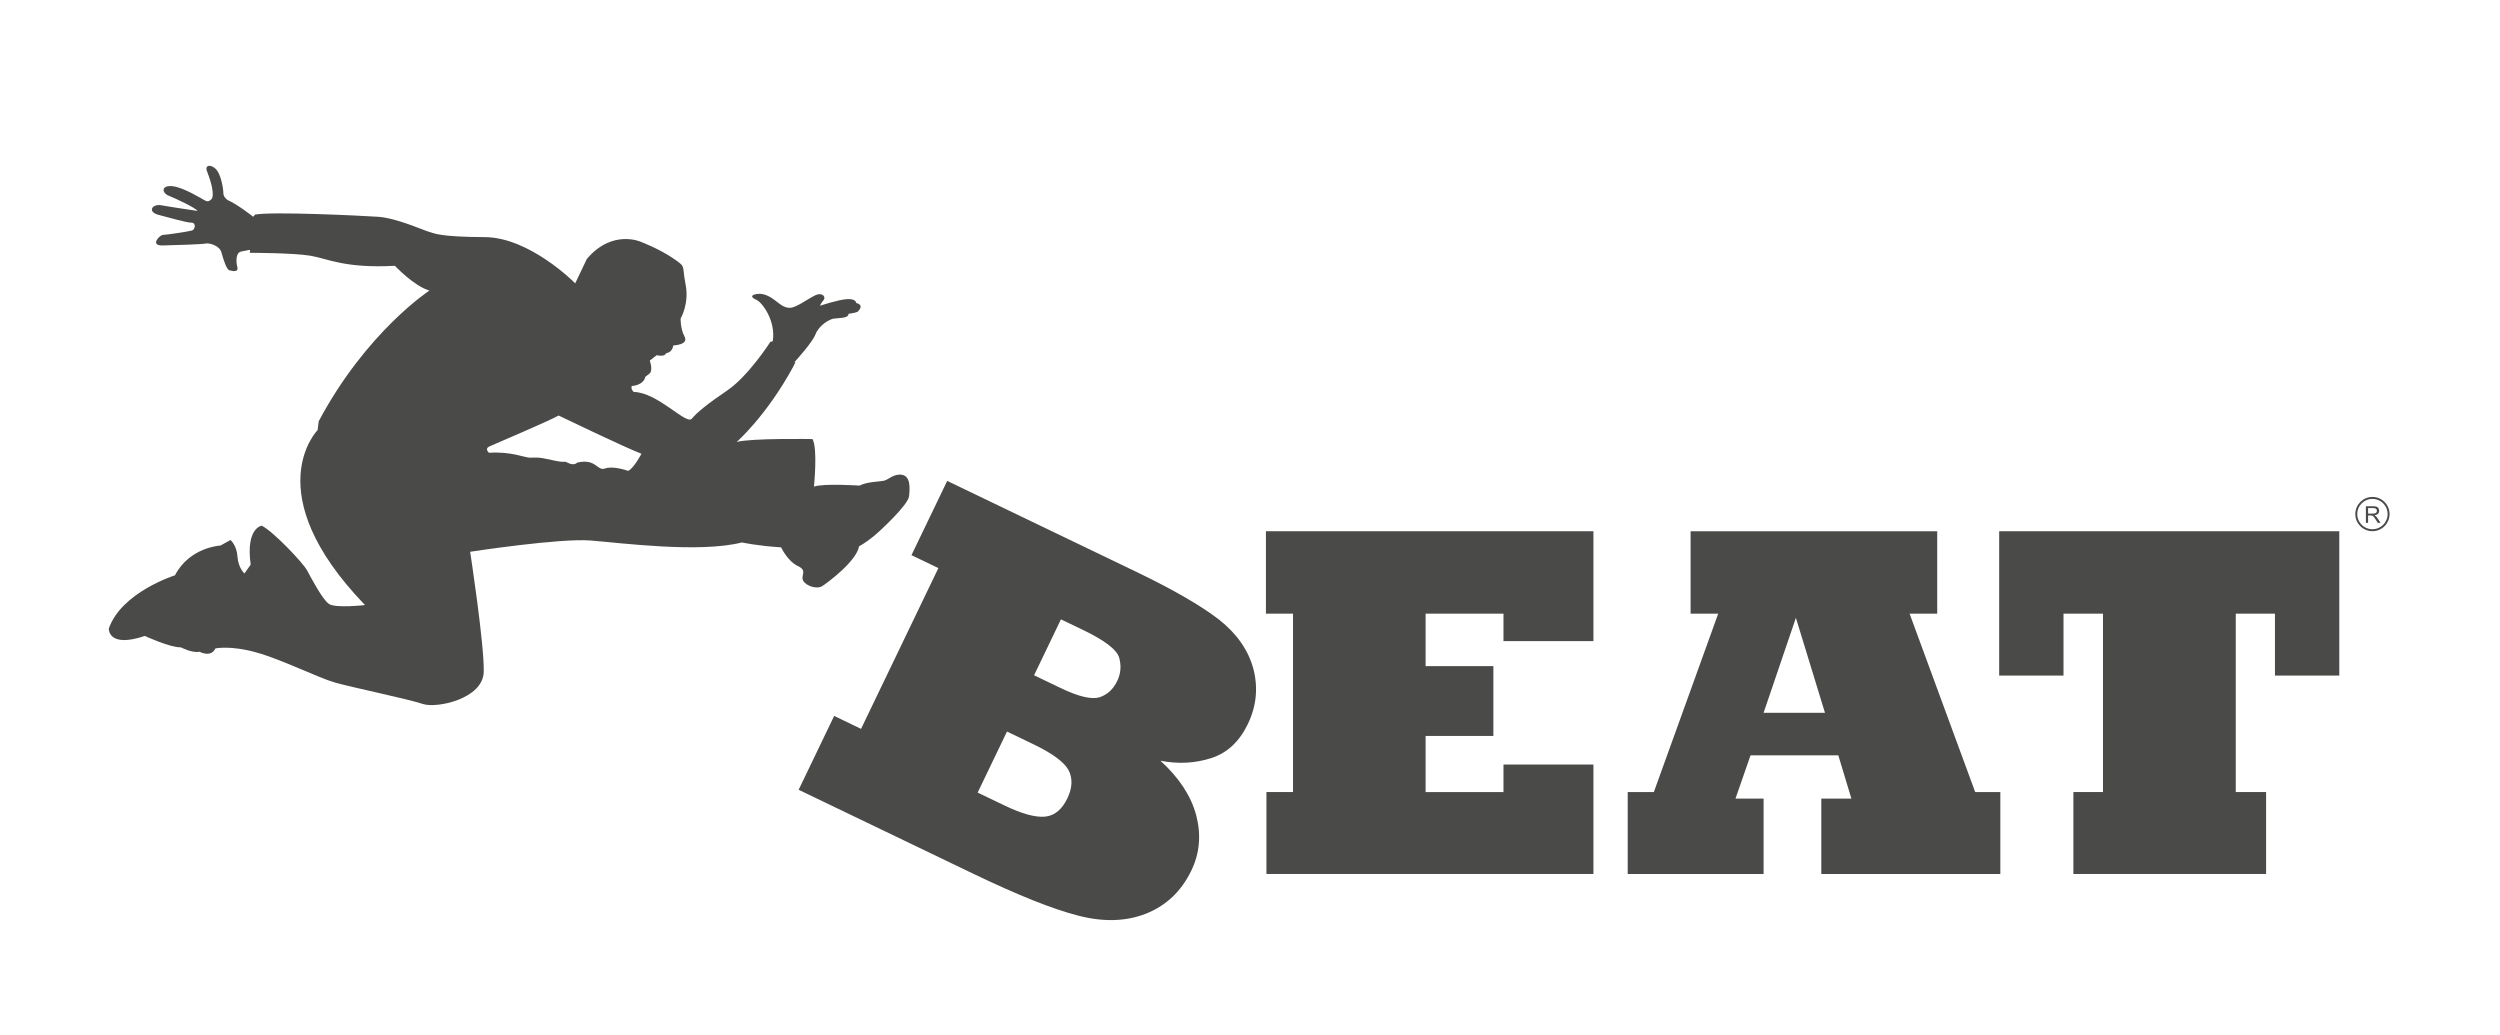 <?xml version="1.0" encoding="utf-8"?>
<!-- Generator: Adobe Illustrator 25.4.8, SVG Export Plug-In . SVG Version: 6.00 Build 0)  -->
<svg version="1.1" id="Layer_1" xmlns="http://www.w3.org/2000/svg" xmlns:xlink="http://www.w3.org/1999/xlink" x="0px" y="0px"
	 viewBox="0 0 316.666 131.111" enable-background="new 0 0 316.666 131.111" xml:space="preserve">
<path fill="#4A4A49" d="M79.572,59.647c0,0-1.862-0.682-2.916-0.309c-1.056,0.371-1.119-1.305-3.539-0.745
	c0,0-0.372,0.434-1.119,0.062c-0.743-0.373-0.186,0.062-2.048-0.373c-1.863-0.433-2.049-0.309-2.793-0.309
	c-0.746,0-2.359-0.808-5.216-0.622c0,0-0.621-0.496,0.063-0.807c0.684-0.309,7.698-3.29,8.753-3.91c0,0,8.504,4.097,10.492,4.841
	C81.249,57.474,80.318,59.275,79.572,59.647 M114.275,60.145c-1.055-0.187-1.738,0.62-2.297,0.744
	c-0.559,0.125-2.173,0.125-3.103,0.621c0,0-4.531-0.31-5.774,0.125c0,0,0.497-4.843-0.186-6.021c0,0-7.788-0.132-9.606,0.369
	c0,0,3.785-3.301,7.174-9.551c0.436-0.805,0.205-0.613,0.052-0.458c-0.061,0.067-0.097,0.106-0.097,0.106s0.045-0.051,0.097-0.106
	c0.454-0.494,2.377-2.627,2.765-3.635c0.439-1.144,1.759-1.892,2.288-1.98c0.527-0.089,1.936,0,1.893-0.617
	c0,0,1.276-0.132,1.276-0.396c0,0,0.747-0.704-0.309-0.969c0,0,0-0.573-1.187-0.484c-1.19,0.089-3.39,0.837-3.39,0.837
	s0.087-0.308,0.44-0.705c0.353-0.395-0.13-1.056-1.056-0.616c-0.924,0.44-2.42,1.584-3.213,1.584c-0.791,0-1.363-0.571-1.893-0.968
	c-0.528-0.395-1.363-0.924-2.243-0.792c-0.88,0.133-0.794,0.44-0.089,0.749c0.705,0.307,2.465,2.596,2.07,5.236l-0.309,0.09
	c0,0-2.772,4.311-5.414,6.115c-2.64,1.805-3.828,2.773-4.533,3.61c-0.703,0.835-4.267-3.302-7.349-3.389
	c0,0-0.396-0.264-0.264-0.747c0,0,1.479-0.052,1.727-1.169l0.559-0.434c0,0,0.435-0.373,0-1.614l0.87-0.684
	c0,0,1.054,0.249,1.178-0.248c0,0,0.807-0.062,0.932-0.993c0,0,1.986-0.062,1.428-1.118c-0.559-1.055-0.497-2.297-0.497-2.297
	s1.117-1.862,0.621-4.345c-0.496-2.483,0.158-2.099-1.597-3.291c-1.755-1.194-4.025-2.059-4.025-2.059s-3.627-1.685-6.879,2.153
	l-1.474,3.088c0,0-5.735-5.82-11.446-5.851c-5.712-0.031-6.333-0.466-7.017-0.652c-0.682-0.185-4.159-1.769-6.516-1.925
	c-2.361-0.155-13.349-0.682-15.583-0.279l-0.218,0.279c0,0-2.017-1.582-3.228-2.11c0,0-0.559-0.342-0.559-0.868
	c0-0.529-0.279-2.453-0.992-3.105c-0.715-0.652-1.336-0.373-1.118,0.217c0.217,0.59,1.023,2.576,0.682,3.538
	c0,0-0.373,0.528-0.807,0.311c-0.434-0.217-2.824-1.738-4.253-1.862c-1.427-0.125-1.302,0.869-0.434,1.211
	c0.87,0.34,3.507,1.583,3.633,1.924c0,0-3.384-0.496-4.564-0.714c-1.18-0.218-1.801,0.838-0.372,1.211
	c1.427,0.372,3.569,0.993,4.189,0.993c0.621,0,0.466,0.869,0.063,0.993c-0.404,0.124-3.322,0.559-3.695,0.559
	c-0.371,0-1.707,1.366-0.03,1.334c1.676-0.031,5.183-0.154,5.494-0.248c0.311-0.093,1.708,0.217,1.956,1.118
	c0.248,0.899,0.653,2.172,0.993,2.266c0.342,0.093,1.21,0.34,1.025-0.404c-0.187-0.744-0.187-1.802,0.464-1.956
	c0.653-0.154,1.15-0.216,1.15-0.216l-0.032,0.372c0,0,5.525,0,7.699,0.372c2.172,0.374,4.345,1.614,10.678,1.273
	c0,0,2.421,2.576,4.375,3.135c0,0-7.976,5.199-14.029,16.561L40.23,54.48c0,0-7.777,7.869,6.005,22.161c0,0-3.724,0.422-4.563-0.138
	c-0.837-0.56-2.281-3.353-2.793-4.285c-0.512-0.93-4.237-4.888-5.727-5.633c0,0-2.049,0.279-1.398,4.937l-0.791,1.115
	c0,0-0.792-0.697-0.884-2.141c-0.093-1.444-0.884-2.095-0.884-2.095l-1.258,0.698c0,0-3.91,0.186-5.773,3.772
	c0,0-6.798,2.141-8.381,6.75c0,0-0.14,2.515,4.563,0.932c0,0,3.213,1.489,4.563,1.443c0,0,1.396,0.746,2.374,0.561
	c0,0,1.444,0.789,2.002-0.421c0,0,1.91-0.419,5.216,0.513c3.305,0.932,7.822,3.213,9.963,3.818
	c2.142,0.604,9.312,2.094,11.081,2.699c1.77,0.605,7.635-0.65,7.729-4.05c0.093-3.399-1.721-15.226-1.721-15.226
	s11.328-1.737,15.239-1.427c3.912,0.31,13.783,1.614,19.183,0.249c0,0,1.987,0.434,4.966,0.62c0,0,0.807,1.739,2.112,2.359
	c1.303,0.621,0.31,1.18,0.683,1.862c0.372,0.684,1.737,1.117,2.421,0.684c0.683-0.435,4.345-3.166,4.655-5.029
	c0,0,0.807-0.433,1.8-1.241c0.994-0.808,4.409-4.036,4.533-5.091C115.268,61.82,115.331,60.33,114.275,60.145"/>
<path fill="#4A4A49" d="M127.553,92.663l-3.717,7.729l3.405,1.638c2.177,1.047,3.88,1.517,5.109,1.413
	c1.209-0.112,2.159-0.883,2.845-2.312c0.642-1.335,0.695-2.523,0.158-3.57c-0.547-1.026-2.029-2.121-4.45-3.287L127.553,92.663z
	 M134.386,78.451l-3.405,7.082l3.35,1.611c2.271,1.092,3.919,1.484,4.945,1.177c0.988-0.326,1.737-1.019,2.247-2.079
	c0.438-0.91,0.52-1.876,0.25-2.898c-0.271-1.024-1.794-2.203-4.571-3.539L134.386,78.451z M123.318,110.691l-22.156-10.654
	l4.498-9.354l3.406,1.639l9.794-20.363l-3.408-1.638l4.525-9.407l23.929,11.508c4.69,2.255,8.191,4.275,10.5,6.059
	c2.261,1.782,3.712,3.861,4.352,6.23c0.624,2.401,0.393,4.736-0.699,7.003c-1.064,2.211-2.596,3.644-4.596,4.297
	c-2.057,0.673-4.214,0.789-6.475,0.347c2.36,2.151,3.869,4.446,4.524,6.883c0.655,2.484,0.453,4.822-0.602,7.015
	c-1.261,2.625-3.178,4.449-5.749,5.474c-2.564,1.004-5.454,1.08-8.67,0.226C133.302,115.136,128.912,113.381,123.318,110.691"/>
<polygon fill="#4A4A49" points="201.834,110.703 160.414,110.703 160.414,100.325 163.783,100.325 163.783,77.729 160.351,77.729 
	160.351,67.29 201.834,67.29 201.834,81.208 190.441,81.208 190.441,77.729 180.576,77.729 180.576,84.377 189.161,84.377 
	189.161,93.219 180.576,93.219 180.576,100.331 190.441,100.331 190.441,96.841 201.834,96.841 "/>
<path fill="#4A4A49" d="M227.479,78.26l-4.093,12.032h7.777L227.479,78.26z M223.387,110.703h-17.212v-10.378h3.312l8.153-22.597
	h-3.498V67.29h31.238v10.438h-3.5l8.31,22.597h3.186v10.378h-22.678v-9.548h3.811l-1.655-5.478h-11.121l-1.905,5.478h3.561V110.703z
	"/>
<polygon fill="#4A4A49" points="287.037,110.703 262.629,110.703 262.629,100.325 266.377,100.325 266.377,77.729 261.377,77.729 
	261.377,85.573 253.229,85.573 253.229,67.29 296.311,67.29 296.311,85.573 288.161,85.573 288.161,77.729 283.195,77.729 
	283.195,100.325 287.037,100.325 "/>
<path fill="none" stroke="#4A4A49" stroke-width="0.25" stroke-miterlimit="10" d="M302.553,65.116c0,1.13-0.916,2.045-2.045,2.045
	c-1.13,0-2.046-0.915-2.046-2.045s0.916-2.046,2.046-2.046C301.637,63.07,302.553,63.986,302.553,65.116z"/>
<path fill="#4A4A49" d="M299.678,66.229v-2.104h0.933c0.188,0,0.33,0.019,0.428,0.057c0.098,0.037,0.176,0.104,0.234,0.2
	c0.058,0.096,0.087,0.202,0.087,0.317c0,0.149-0.048,0.275-0.145,0.377c-0.097,0.103-0.246,0.167-0.448,0.195
	c0.074,0.035,0.13,0.07,0.168,0.105c0.081,0.075,0.159,0.167,0.231,0.28l0.366,0.572h-0.351l-0.278-0.438
	c-0.081-0.126-0.148-0.223-0.201-0.29c-0.053-0.067-0.1-0.114-0.142-0.141c-0.041-0.026-0.084-0.045-0.127-0.056
	c-0.031-0.007-0.083-0.01-0.155-0.01h-0.322v0.934H299.678z M299.956,65.054h0.599c0.127,0,0.227-0.014,0.298-0.04
	c0.072-0.026,0.127-0.068,0.164-0.126c0.037-0.058,0.056-0.121,0.056-0.189c0-0.1-0.035-0.181-0.108-0.246
	c-0.072-0.064-0.186-0.096-0.342-0.096h-0.666V65.054z"/>
</svg>
